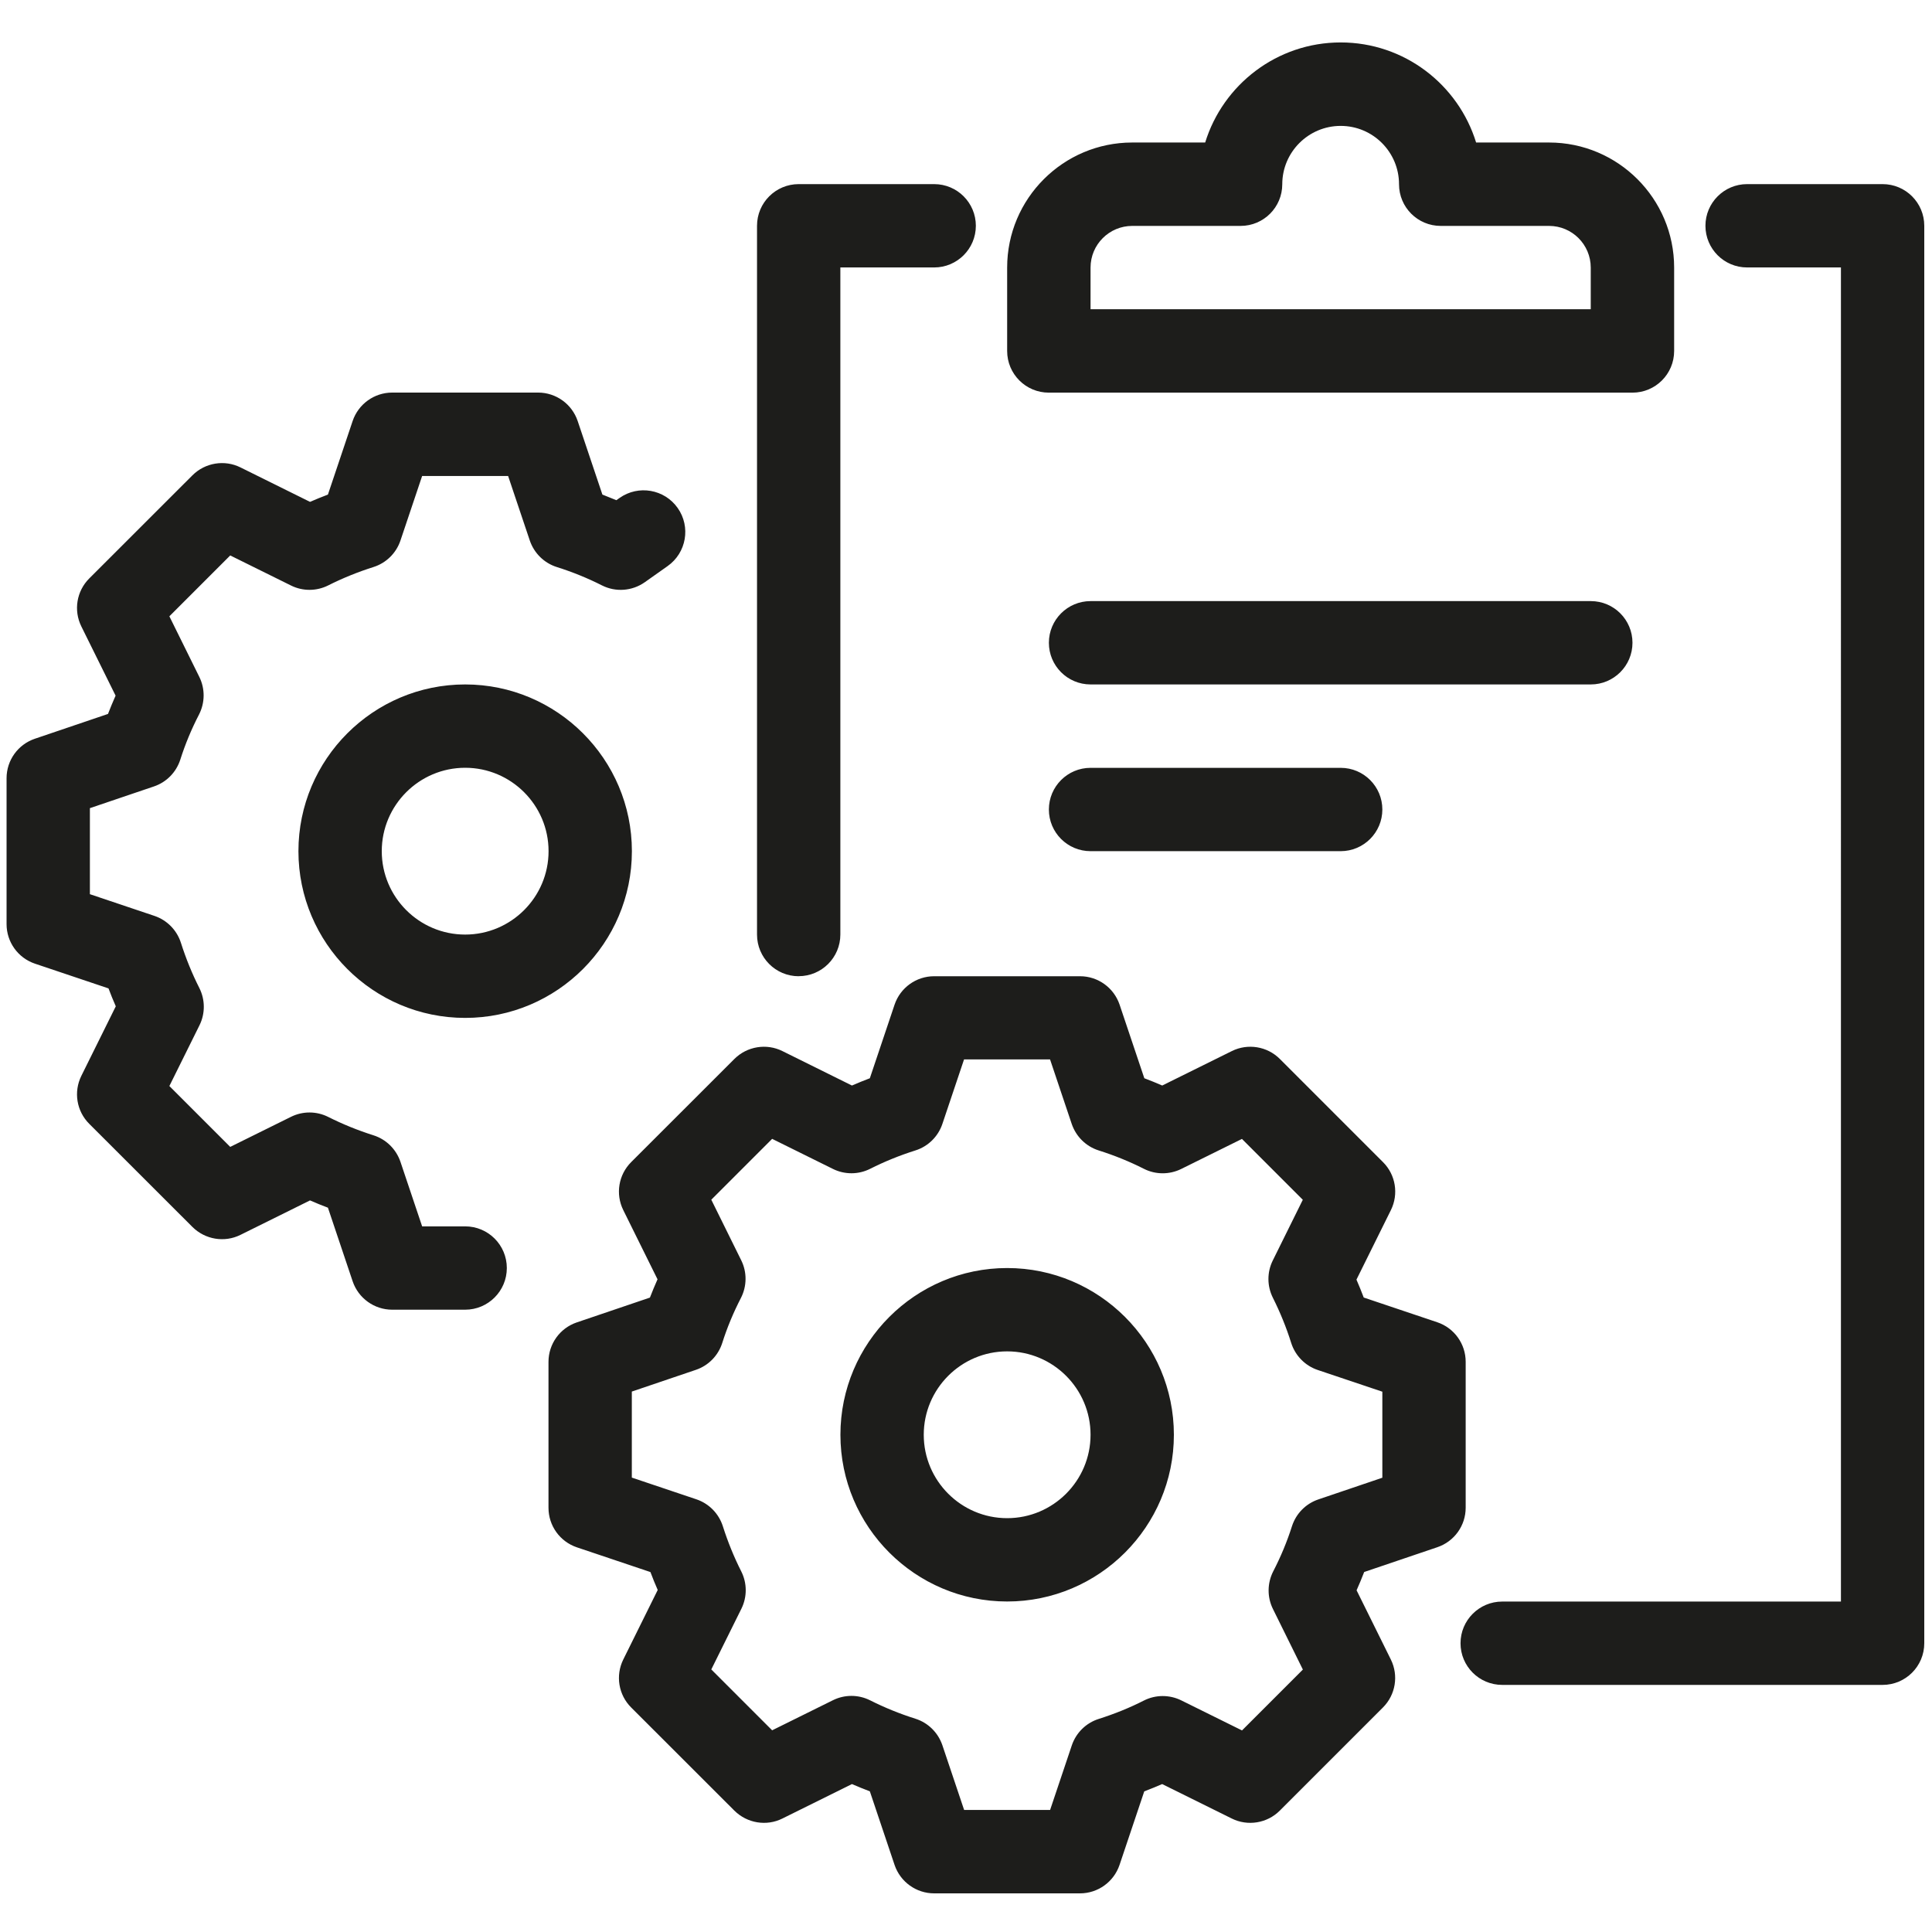 <?xml version="1.0" encoding="UTF-8"?>
<svg id="Calque_1" data-name="Calque 1" xmlns="http://www.w3.org/2000/svg" xmlns:xlink="http://www.w3.org/1999/xlink" viewBox="0 0 300 300">
  <defs>
    <style>
      .cls-1 {
        clip-path: url(#clippath);
      }

      .cls-2 {
        fill: none;
      }

      .cls-3 {
        fill: #1d1d1b;
      }
    </style>
    <clipPath id="clippath">
      <rect class="cls-2" x="1.02" y="6.58" width="297.78" height="287.42"/>
    </clipPath>
  </defs>
  <g class="cls-1">
    <path class="cls-3" d="M167.71,294h-22.66c-2.78,0-5.25-1.78-6.14-4.41l-3.84-11.43c-.94-.36-1.86-.73-2.78-1.13l-10.8,5.35c-2.46,1.23-5.47,.74-7.45-1.22l-16.03-16.02c-1.97-1.96-2.46-4.96-1.23-7.45l5.35-10.8c-.4-.91-.78-1.84-1.13-2.78l-11.42-3.84c-2.64-.89-4.41-3.36-4.41-6.14v-22.66c0-2.78,1.77-5.24,4.4-6.13l11.35-3.85c.37-.95,.76-1.9,1.18-2.84l-5.32-10.75c-1.23-2.49-.74-5.48,1.23-7.45l16.03-16.02c1.97-1.96,4.98-2.45,7.45-1.22l10.8,5.35c.92-.4,1.85-.78,2.78-1.13l3.84-11.43c.89-2.63,3.36-4.41,6.14-4.41h22.66c2.78,0,5.25,1.78,6.14,4.41l3.84,11.43c.94,.35,1.86,.73,2.78,1.13l10.81-5.35c2.48-1.23,5.49-.74,7.45,1.22l16.02,16.02c1.97,1.96,2.46,4.96,1.23,7.45l-5.35,10.8c.4,.91,.77,1.84,1.13,2.78l11.42,3.84c2.64,.89,4.41,3.36,4.41,6.14v22.66c0,2.78-1.77,5.24-4.4,6.13l-11.36,3.85c-.37,.95-.76,1.9-1.18,2.84l5.32,10.75c1.23,2.49,.74,5.48-1.23,7.45l-16.02,16.02c-1.96,1.96-4.98,2.45-7.45,1.22l-10.81-5.35c-.91,.4-1.84,.77-2.78,1.13l-3.84,11.43c-.89,2.63-3.36,4.41-6.14,4.41Zm-18-12.95h13.35l3.37-10.03c.66-1.96,2.22-3.49,4.19-4.11,2.45-.78,4.81-1.73,7-2.85,1.81-.92,3.97-.93,5.8-.03l9.44,4.67,9.45-9.45-4.65-9.41c-.91-1.84-.89-4,.04-5.83,1.18-2.28,2.16-4.64,2.92-7.03,.63-1.95,2.14-3.49,4.09-4.15l9.94-3.37v-13.36l-10.03-3.37c-1.96-.66-3.49-2.22-4.12-4.19-.76-2.43-1.73-4.79-2.84-7.01-.92-1.82-.93-3.97-.03-5.79l4.67-9.44-9.45-9.45-9.44,4.67c-1.83,.9-3.98,.89-5.79-.03-2.21-1.12-4.57-2.08-7.01-2.85-1.97-.62-3.52-2.15-4.19-4.11l-3.37-10.03h-13.35l-3.37,10.03c-.66,1.96-2.22,3.49-4.19,4.11-2.44,.77-4.8,1.73-7.02,2.85-1.82,.92-3.96,.92-5.78,.02l-9.44-4.67-9.45,9.45,4.65,9.41c.91,1.84,.89,4-.04,5.83-1.18,2.28-2.16,4.64-2.91,7.01-.63,1.96-2.14,3.51-4.1,4.17l-9.94,3.37v13.36l10.02,3.37c1.96,.66,3.48,2.21,4.11,4.17,.78,2.45,1.74,4.81,2.86,7.02,.92,1.82,.93,3.97,.03,5.79l-4.68,9.44,9.45,9.45,9.44-4.67c1.81-.9,3.96-.9,5.78,.02,2.23,1.12,4.58,2.08,7.02,2.85,1.97,.62,3.52,2.15,4.19,4.11l3.37,10.03Zm142.62-19.42h-59.07c-3.58,0-6.47-2.9-6.47-6.47s2.9-6.47,6.47-6.47h52.6V41.53h-14.57c-3.58,0-6.47-2.9-6.47-6.47s2.9-6.47,6.47-6.47h21.04c3.58,0,6.47,2.9,6.47,6.47V255.16c0,3.58-2.9,6.47-6.47,6.47Zm-135.94-12.95c-14.28,0-25.89-11.62-25.89-25.89s11.61-25.89,25.89-25.89,25.89,11.62,25.89,25.89-11.61,25.89-25.89,25.89Zm0-38.84c-7.14,0-12.95,5.81-12.95,12.95s5.81,12.95,12.95,12.95,12.95-5.81,12.95-12.95-5.81-12.95-12.95-12.95Zm-84.16-6.47h-11.33c-2.78,0-5.25-1.78-6.14-4.41l-3.84-11.43c-.94-.35-1.86-.73-2.78-1.13l-10.8,5.35c-2.47,1.23-5.47,.74-7.45-1.22l-16.03-16.02c-1.97-1.96-2.46-4.96-1.23-7.45l5.35-10.8c-.4-.91-.78-1.84-1.13-2.78l-11.42-3.84c-2.64-.89-4.41-3.36-4.41-6.14v-22.66c0-2.78,1.77-5.24,4.4-6.13l11.35-3.85c.37-.95,.76-1.9,1.18-2.84l-5.32-10.75c-1.23-2.49-.74-5.48,1.23-7.45l16.03-16.02c1.97-1.96,4.98-2.45,7.45-1.22l10.8,5.35c.92-.4,1.85-.78,2.78-1.13l3.84-11.43c.89-2.63,3.36-4.41,6.14-4.41h22.66c2.78,0,5.25,1.78,6.14,4.41l3.84,11.43c.73,.28,1.45,.57,2.17,.87l.5-.35c2.92-2.06,6.96-1.36,9.02,1.56,2.06,2.92,1.36,6.96-1.56,9.02l-3.55,2.51c-1.97,1.38-4.51,1.57-6.65,.49-2.21-1.12-4.57-2.08-7.01-2.85-1.97-.62-3.52-2.15-4.19-4.11l-3.37-10.03h-13.35l-3.37,10.03c-.66,1.96-2.22,3.49-4.19,4.11-2.43,.77-4.8,1.73-7.02,2.85-1.83,.92-3.97,.92-5.78,.02l-9.44-4.67-9.45,9.45,4.65,9.41c.91,1.84,.89,4-.04,5.83-1.18,2.28-2.16,4.64-2.91,7.01-.63,1.96-2.14,3.51-4.1,4.17l-9.94,3.37v13.36l10.02,3.37c1.96,.66,3.48,2.21,4.11,4.17,.78,2.45,1.74,4.81,2.86,7.02,.92,1.82,.93,3.97,.03,5.79l-4.68,9.44,9.45,9.45,9.44-4.67c1.81-.9,3.96-.9,5.78,.02,2.23,1.12,4.59,2.08,7.02,2.85,1.97,.62,3.52,2.15,4.19,4.11l3.37,10.03h6.68c3.58,0,6.47,2.9,6.47,6.47s-2.9,6.47-6.47,6.47Zm0-45.31c-14.28,0-25.89-11.62-25.89-25.89s11.61-25.89,25.89-25.89,25.89,11.62,25.89,25.89-11.61,25.89-25.89,25.89Zm0-38.84c-7.14,0-12.95,5.81-12.95,12.95s5.81,12.95,12.95,12.95,12.95-5.81,12.95-12.95-5.81-12.95-12.95-12.95Zm51.79,32.37c-3.58,0-6.47-2.9-6.47-6.47V35.06c0-3.58,2.9-6.47,6.47-6.47h21.04c3.58,0,6.47,2.9,6.47,6.47s-2.9,6.47-6.47,6.47h-14.57v103.58c0,3.58-2.9,6.47-6.47,6.47Zm84.16-19.42h-38.84c-3.58,0-6.47-2.9-6.47-6.47s2.9-6.47,6.47-6.47h38.84c3.58,0,6.47,2.9,6.47,6.47s-2.9,6.47-6.47,6.47Zm38.84-25.89h-77.68c-3.58,0-6.47-2.9-6.47-6.47s2.9-6.47,6.47-6.47h77.68c3.58,0,6.47,2.9,6.47,6.47s-2.9,6.47-6.47,6.47Zm6.47-45.31h-90.63c-3.58,0-6.47-2.9-6.47-6.47v-12.95c0-10.71,8.71-19.42,19.42-19.42h11.33c2.77-8.99,11.15-15.54,21.04-15.54s18.26,6.55,21.03,15.54h11.33c10.71,0,19.42,8.71,19.42,19.42v12.95c0,3.58-2.9,6.47-6.47,6.47Zm-84.16-12.95h77.68v-6.47c0-3.57-2.9-6.47-6.47-6.47h-16.83c-3.58,0-6.47-2.9-6.47-6.47,0-5-4.06-9.06-9.06-9.06s-9.07,4.07-9.07,9.06c0,3.58-2.9,6.47-6.47,6.47h-16.83c-3.57,0-6.47,2.9-6.47,6.47v6.47Zm60.85-19.42h0Z"/>
  </g>
</svg>